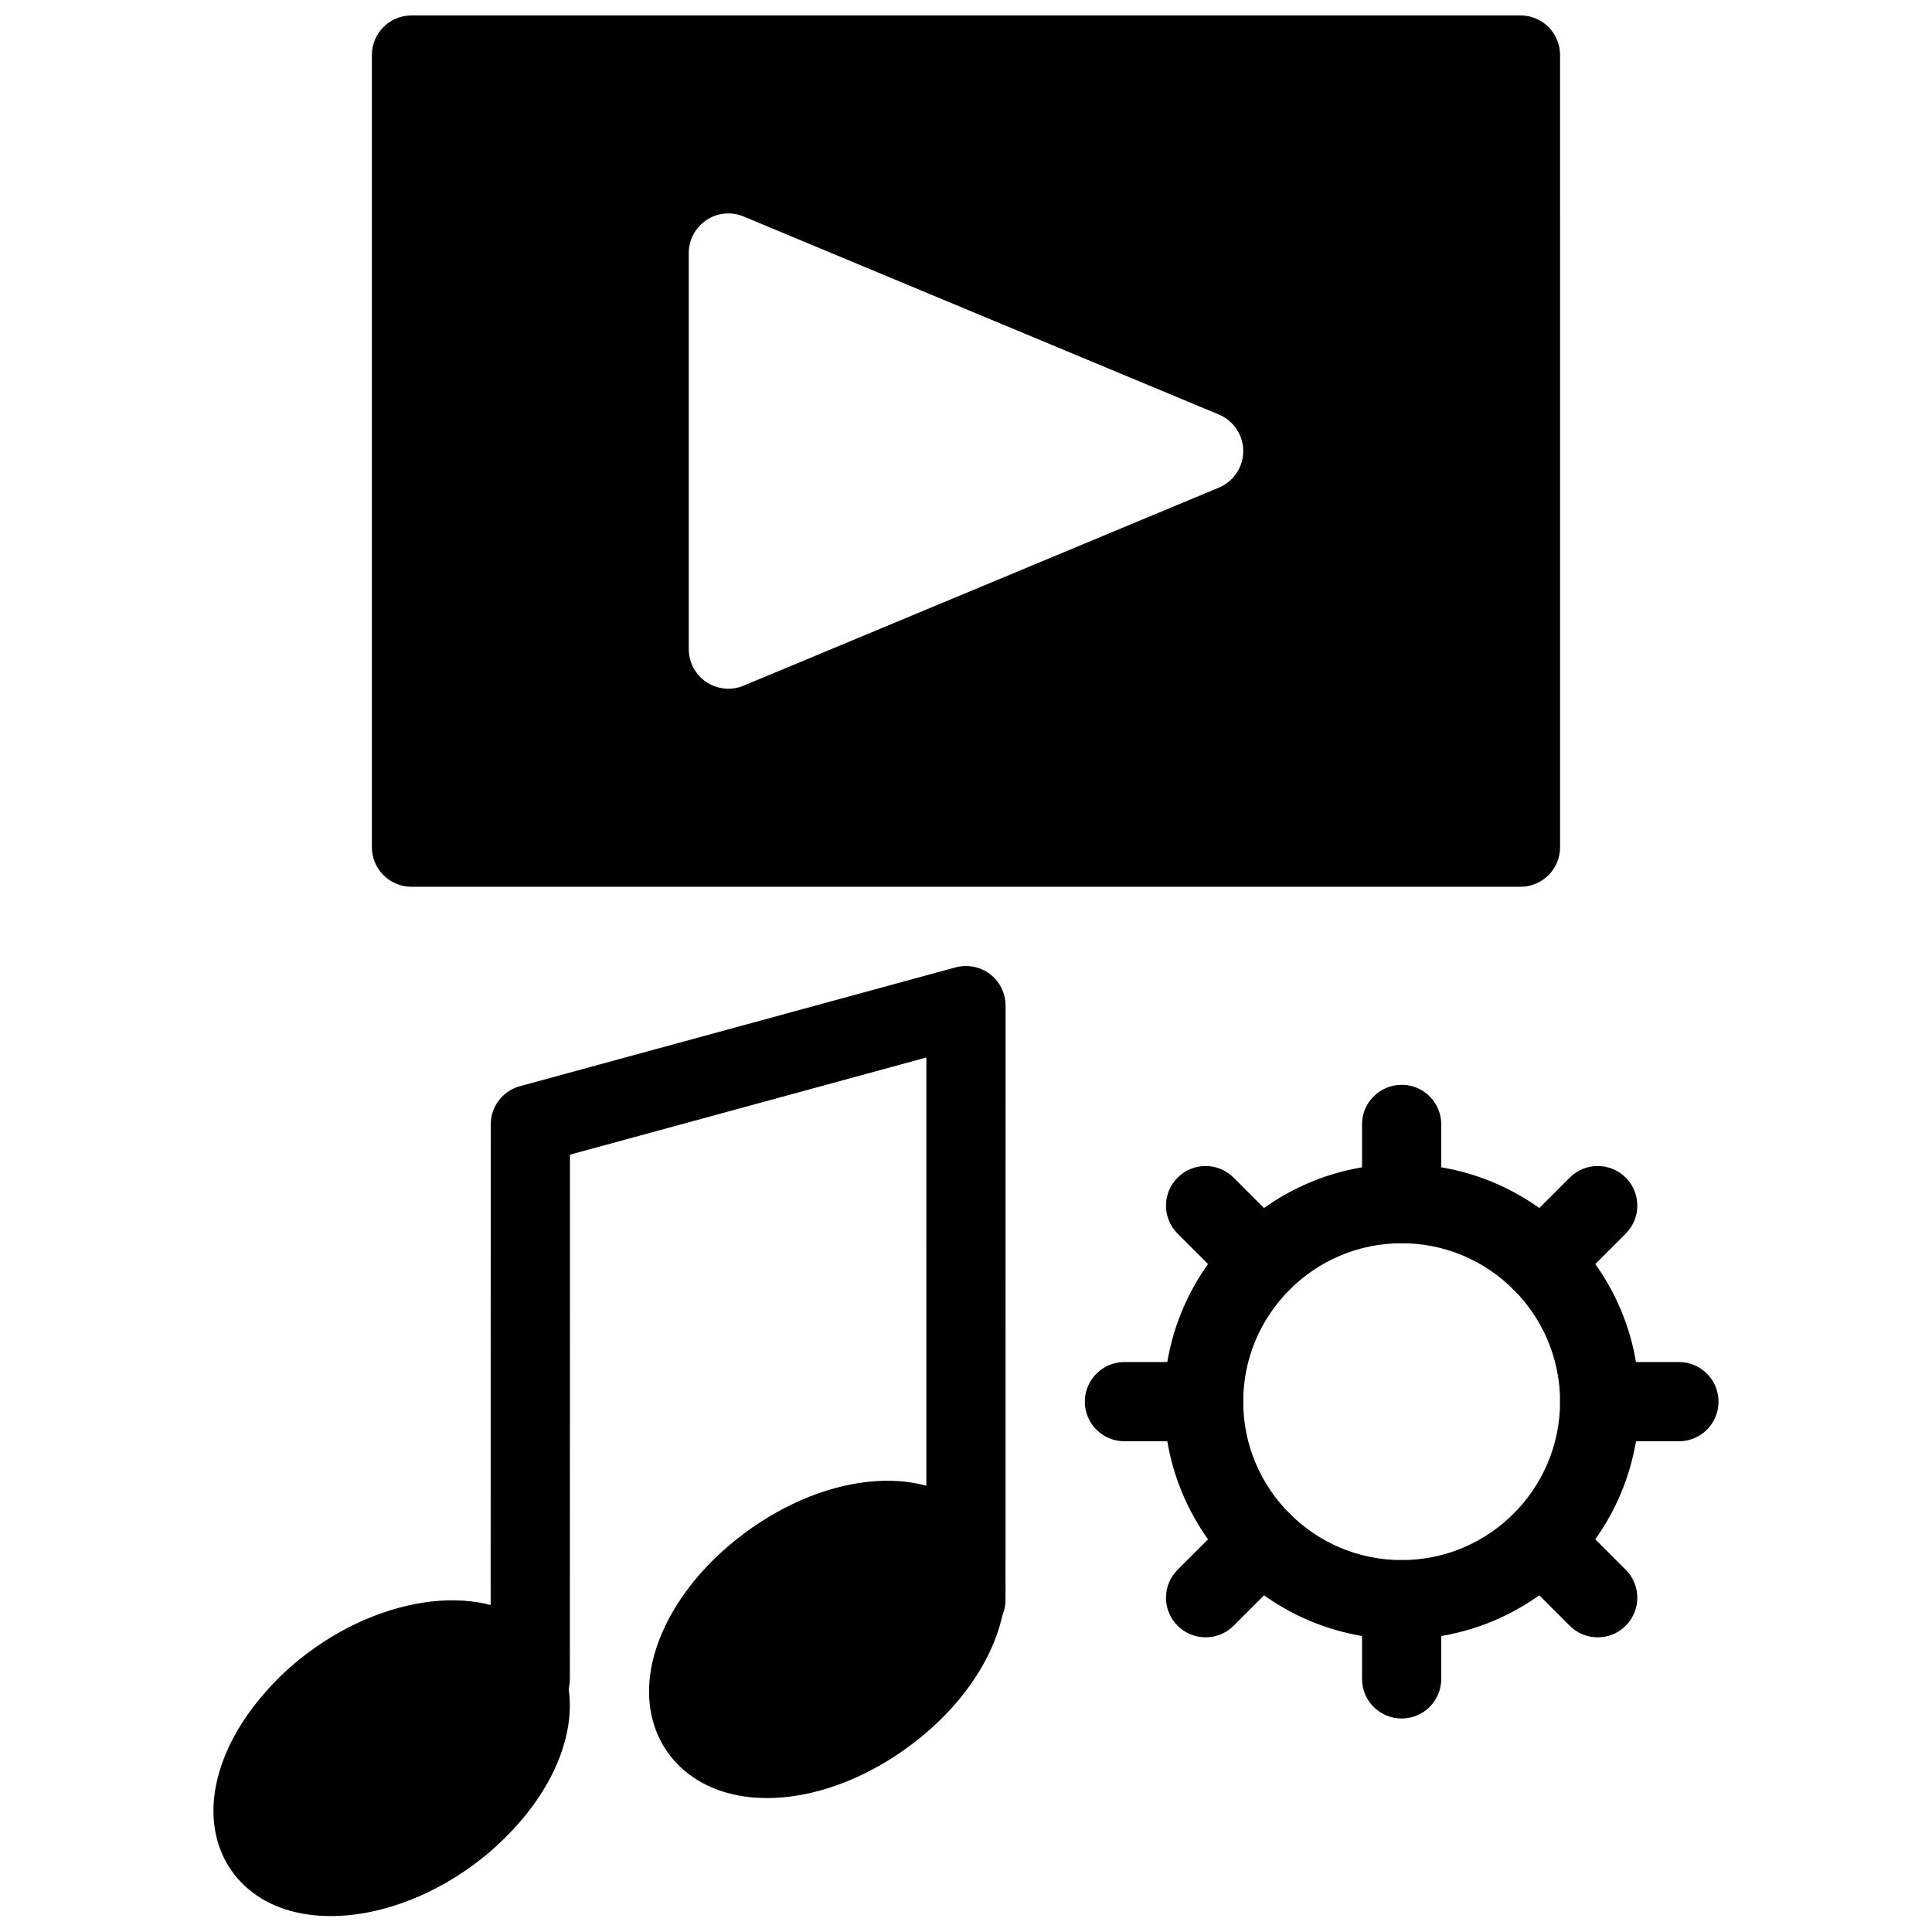 <?xml version="1.0" encoding="UTF-8"?>
<!-- Uploaded to: ICON Repo, www.iconrepo.com, Generator: ICON Repo Mixer Tools -->
<svg width="800px" height="800px" version="1.1" viewBox="144 144 512 512" xmlns="http://www.w3.org/2000/svg">
 <defs>
  <clipPath id="b">
   <path d="m242 148.09h316v231.91h-316z"/>
  </clipPath>
  <clipPath id="a">
   <path d="m200 568h96v83.902h-96z"/>
  </clipPath>
 </defs>
 <path d="m284.52 599.45c-5.805 0-10.496-4.703-10.496-10.496l0.023-146.97c0-4.734 3.168-8.879 7.734-10.129l115.45-31.488c3.137-0.84 6.519-0.199 9.133 1.785 2.594 1.984 4.125 5.07 4.125 8.344l-0.012 157.47c0 5.805-4.703 10.496-10.496 10.496-5.805 0-10.496-4.703-10.496-10.496l0.012-143.72-94.453 25.754-0.02 138.96c-0.004 5.805-4.703 10.496-10.5 10.496z"/>
 <g clip-path="url(#b)">
  <path d="m546.94 148.09h-293.89c-5.805 0-10.496 4.691-10.496 10.496v209.92c0 5.805 4.691 10.496 10.496 10.496h293.89c5.805 0 10.496-4.691 10.496-10.496l-0.004-209.92c0-5.805-4.691-10.496-10.496-10.496zm-79.926 125.14-125.95 52.48c-1.301 0.547-2.676 0.809-4.039 0.809-2.035 0-4.074-0.598-5.824-1.762-2.922-1.953-4.672-5.231-4.672-8.734v-104.96c0-3.504 1.754-6.781 4.672-8.734 2.918-1.961 6.602-2.309 9.855-0.957l125.95 52.48c3.914 1.629 6.465 5.461 6.465 9.691s-2.551 8.059-6.457 9.688z"/>
 </g>
 <path d="m401.21 543.79c-14.977-12.848-42.637-8.543-64.289 10.023-13.098 11.23-20.93 25.621-20.918 38.477 0 8.332 3.285 15.734 9.258 20.844 5.805 4.977 13.496 7.367 22.012 7.367 13.477 0 29-6.016 42.266-17.391 13.098-11.23 20.918-25.621 20.93-38.477 0-8.312-3.285-15.711-9.258-20.844 0.012 0.008 0 0.008 0 0z"/>
 <g clip-path="url(#a)">
  <path d="m221.5 585.3c-2.731 2.363-5.195 4.828-7.168 7.16-9.438 10.578-14.434 22.797-13.699 33.523 0.516 7.504 3.672 13.938 9.141 18.598 5.688 4.859 13.363 7.199 21.863 7.199 13.625 0 29.355-5.992 42.488-17.277 4.137-3.641 7.727-7.496 10.695-11.449 0.012-0.012 0.02-0.02 0.031-0.031 13.215-17.75 13.57-36.945 0.914-47.727-14.797-12.625-43.023-8.238-64.266 10.004z"/>
 </g>
 <path d="m515.45 578.43c-34.73 0-62.977-28.246-62.977-62.977s28.246-62.977 62.977-62.977 62.977 28.246 62.977 62.977c0 34.734-28.242 62.977-62.977 62.977zm0-104.96c-23.152 0-41.984 18.828-41.984 41.984 0 23.152 18.828 41.984 41.984 41.984 23.152 0 41.984-18.828 41.984-41.984s-18.828-41.984-41.984-41.984z"/>
 <path d="m515.45 473.47c-5.805 0-10.496-4.691-10.496-10.496v-20.992c0-5.805 4.691-10.496 10.496-10.496s10.496 4.691 10.496 10.496v20.992c0 5.801-4.691 10.496-10.496 10.496z"/>
 <path d="m515.45 599.42c-5.805 0-10.496-4.691-10.496-10.496v-20.992c0-5.805 4.691-10.496 10.496-10.496s10.496 4.691 10.496 10.496v20.992c0 5.805-4.691 10.496-10.496 10.496z"/>
 <path d="m552.56 488.85c-2.688 0-5.375-1.027-7.422-3.074-4.106-4.106-4.106-10.738 0-14.84l14.852-14.852c4.106-4.106 10.738-4.106 14.84 0 4.106 4.106 4.106 10.738 0 14.84l-14.852 14.852c-2.043 2.047-4.731 3.074-7.418 3.074z"/>
 <path d="m463.5 577.91c-2.688 0-5.375-1.027-7.422-3.074-4.106-4.106-4.106-10.738 0-14.84l14.852-14.852c4.106-4.106 10.738-4.106 14.84 0 4.106 4.106 4.106 10.738 0 14.84l-14.852 14.852c-2.043 2.055-4.731 3.074-7.418 3.074z"/>
 <path d="m588.93 525.95h-20.992c-5.805 0-10.496-4.691-10.496-10.496s4.691-10.496 10.496-10.496h20.992c5.805 0 10.496 4.691 10.496 10.496s-4.691 10.496-10.496 10.496z"/>
 <path d="m462.98 525.95h-20.992c-5.805 0-10.496-4.691-10.496-10.496s4.691-10.496 10.496-10.496h20.992c5.805 0 10.496 4.691 10.496 10.496s-4.695 10.496-10.496 10.496z"/>
 <path d="m567.41 577.91c-2.688 0-5.375-1.027-7.422-3.074l-14.852-14.852c-4.106-4.106-4.106-10.738 0-14.84 4.106-4.106 10.738-4.106 14.84 0l14.852 14.852c4.106 4.106 4.106 10.738 0 14.84-2.043 2.055-4.731 3.074-7.418 3.074z"/>
 <path d="m478.35 488.85c-2.688 0-5.375-1.027-7.422-3.074l-14.852-14.852c-4.106-4.106-4.106-10.738 0-14.84 4.106-4.106 10.738-4.106 14.84 0l14.852 14.852c4.106 4.106 4.106 10.738 0 14.84-2.043 2.047-4.731 3.074-7.418 3.074z"/>
</svg>